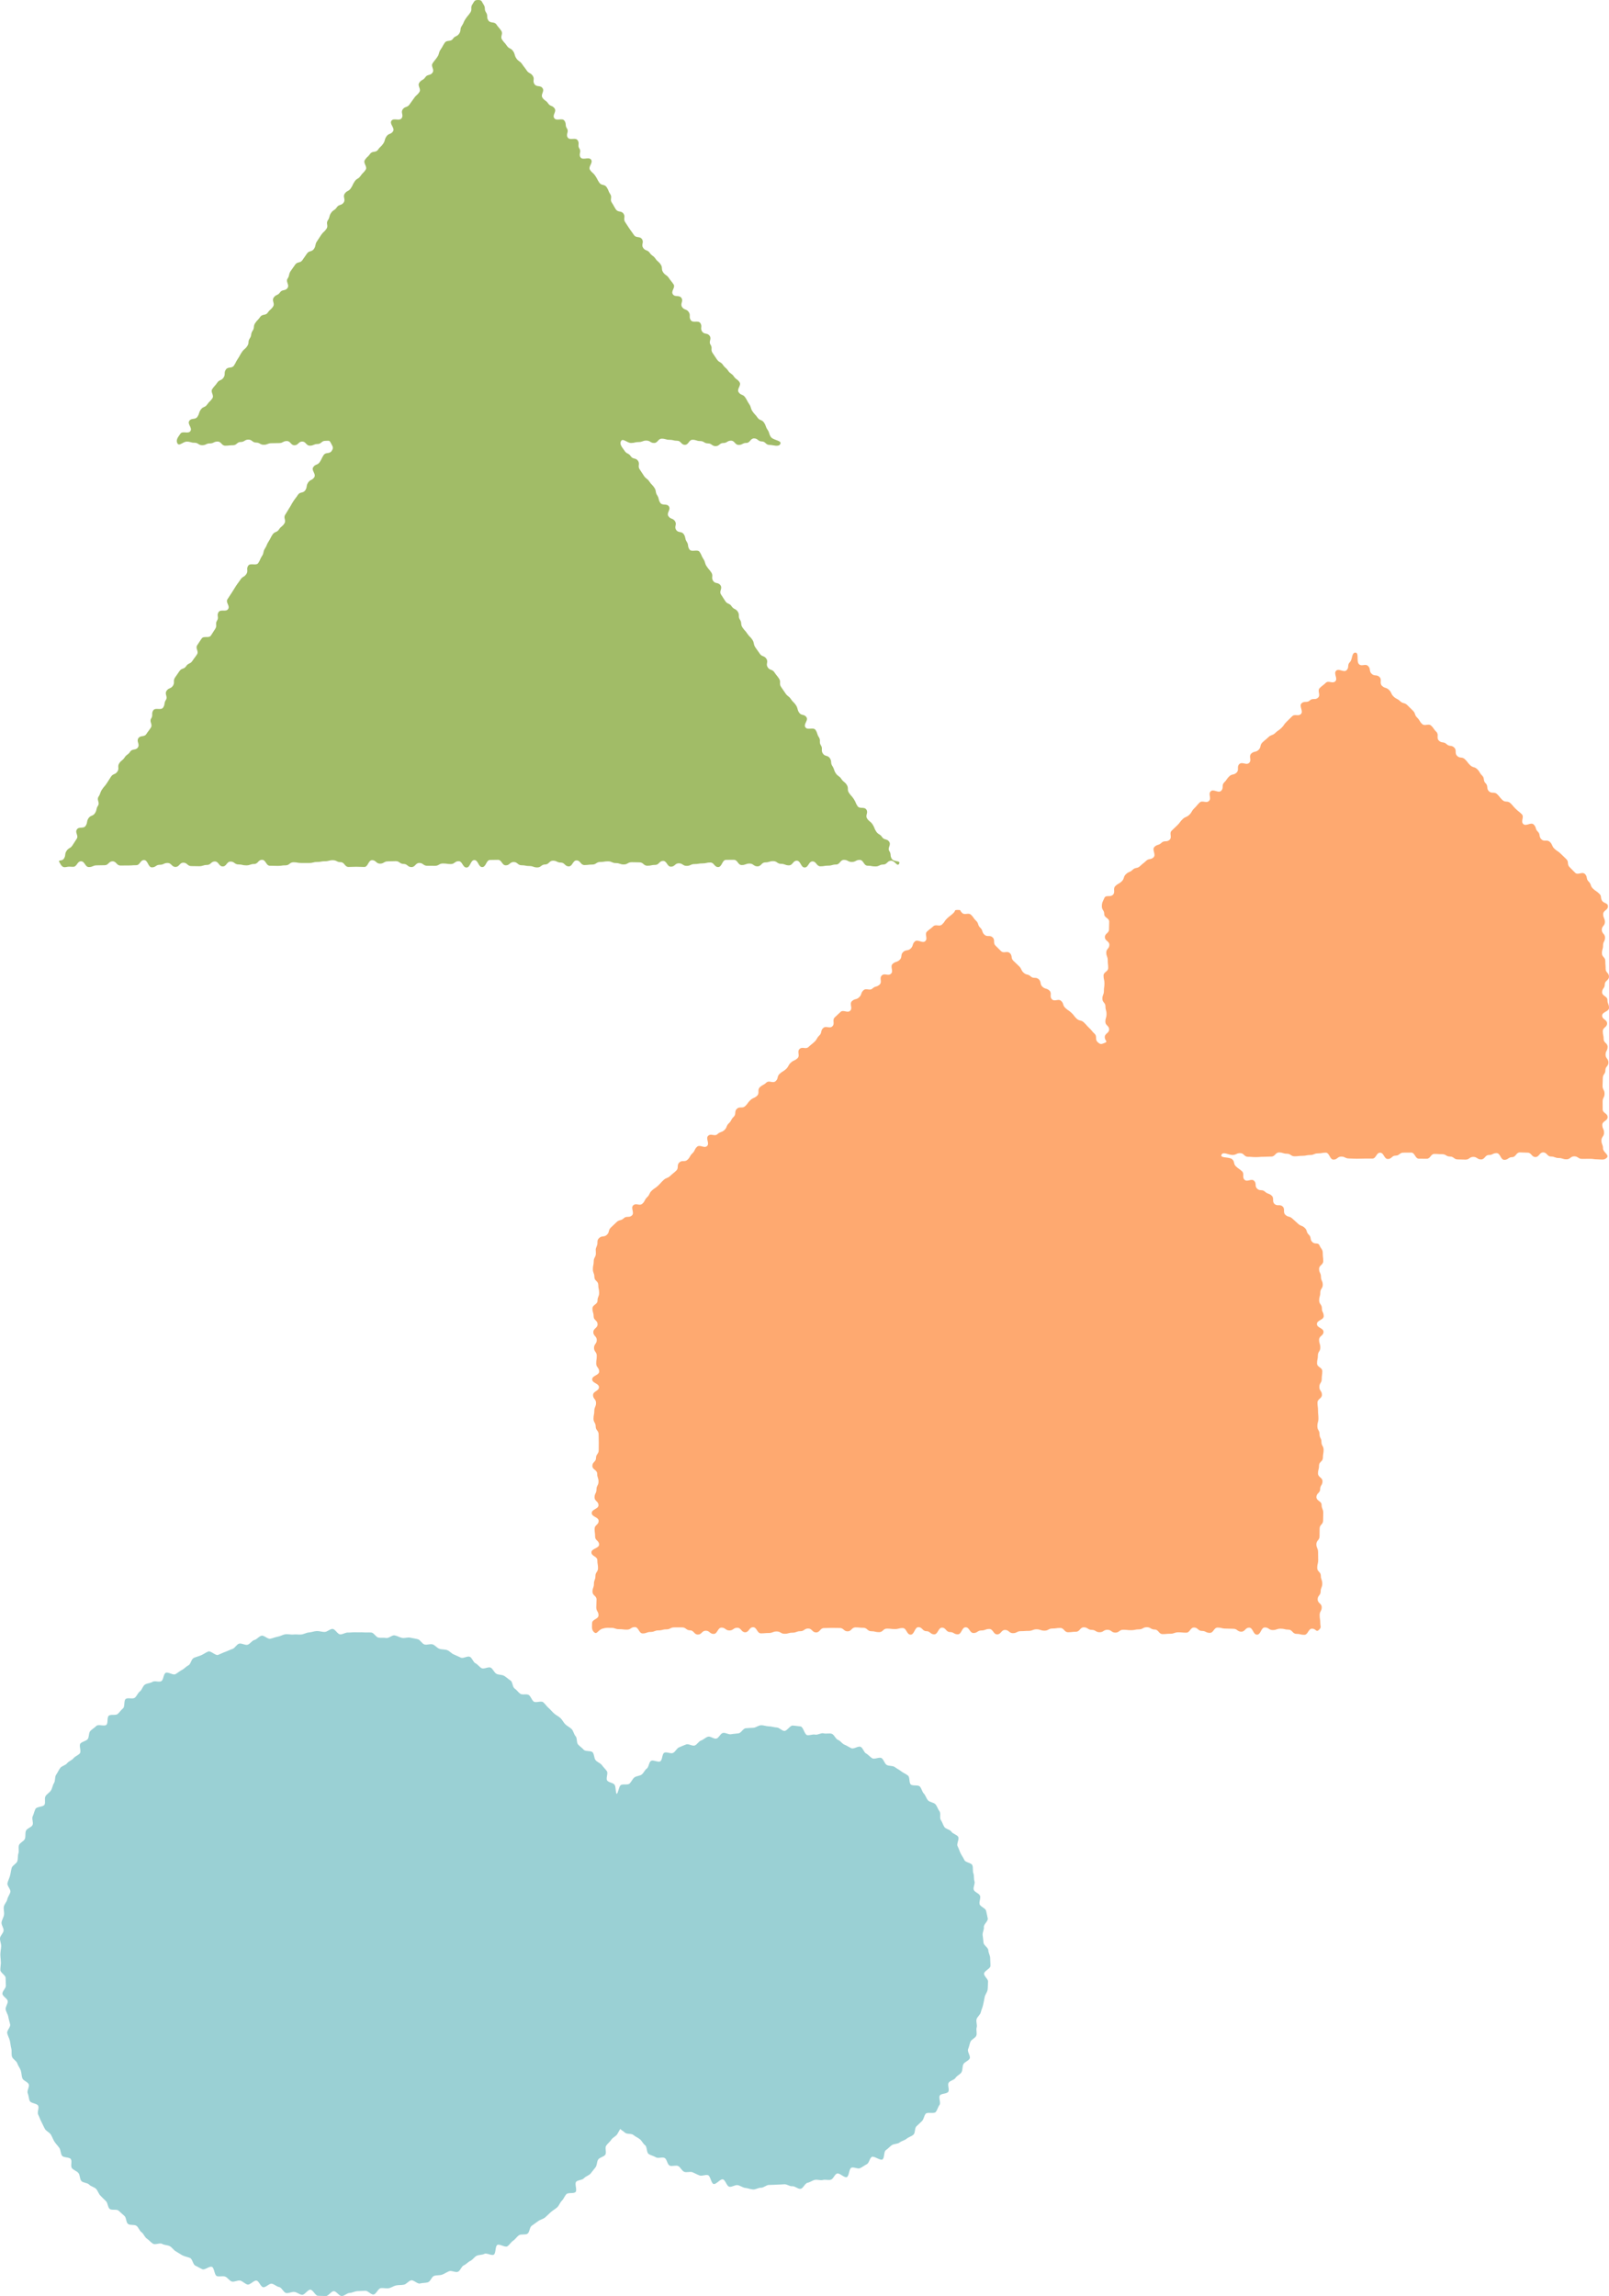 <?xml version="1.0" encoding="UTF-8"?>
<svg id="_レイヤー_2" data-name="レイヤー 2" xmlns="http://www.w3.org/2000/svg" viewBox="0 0 820.58 1170.79">
  <defs>
    <style>
      .cls-1 {
        fill: #fea970;
      }

      .cls-2 {
        fill: #a1bc67;
      }

      .cls-3 {
        fill: #9ad0d4;
      }
    </style>
  </defs>
  <g id="_レイヤー_2-2" data-name="レイヤー 2">
    <g>
      <path class="cls-2" d="M30.34,439.81c-.96-1.76,1.15-.3,2.25-1.98,1.1-1.68.24-2.24,1.34-3.92,1.1-1.68,1.92-1.14,3.02-2.82s1.08-1.69,2.17-3.37c1.1-1.68-1.01-3.06.08-4.74,1.1-1.68,3.38-.19,4.48-1.86,1.1-1.68.34-2.18,1.44-3.85s2.22-.94,3.32-2.62c1.1-1.68.43-2.11,1.53-3.79s-.81-2.92.29-4.6c1.1-1.68.66-1.96,1.76-3.64,1.1-1.68,1.33-1.52,2.43-3.19s1.06-1.7,2.16-3.37,2.19-.96,3.28-2.64c1.1-1.68-.17-2.51.92-4.18,1.1-1.68,1.66-1.31,2.75-2.99s1.74-1.26,2.83-2.94c1.1-1.68,2.86-.53,3.95-2.2,1.1-1.68-.88-2.97.22-4.65,1.1-1.68,2.97-.45,4.06-2.13,1.1-1.68,1.21-1.6,2.31-3.28,1.1-1.68-.93-3,.17-4.68,1.1-1.68-.05-2.43,1.04-4.11s3.97.2,5.07-1.48.3-2.2,1.4-3.88c1.1-1.68-.79-2.91.31-4.59,1.1-1.68,2.18-.97,3.28-2.64s-.07-2.44,1.03-4.12c1.1-1.68,1.18-1.62,2.28-3.3s2.33-.88,3.42-2.55,2.1-1.02,3.2-2.7c1.1-1.68,1.22-1.6,2.32-3.28,1.1-1.68-.97-3.03.13-4.71,1.1-1.68,1.12-1.66,2.22-3.34s3.71.03,4.81-1.65c1.1-1.68,1.07-1.69,2.17-3.37,1.1-1.68-.18-2.51.92-4.19s-.35-2.62.75-4.3,3.79.08,4.89-1.6-1.41-3.32-.32-5,1.1-1.68,2.2-3.36,1.03-1.72,2.13-3.4c1.1-1.68,1.21-1.61,2.31-3.28s1.9-1.15,3-2.83-.19-2.52.91-4.2c1.1-1.68,4.07.26,5.17-1.42s.79-1.88,1.89-3.56c1.1-1.68.4-2.13,1.5-3.81,1.1-1.68.76-1.9,1.86-3.58,1.1-1.68.89-1.82,1.99-3.5s2.2-.96,3.3-2.63c1.1-1.68,1.63-1.33,2.73-3.01,1.1-1.68-.65-2.83.45-4.5,1.1-1.68,1-1.75,2.1-3.43,1.1-1.68.96-1.77,2.06-3.45,1.1-1.68,1.23-1.6,2.33-3.28,1.1-1.68,2.66-.66,3.76-2.34s.31-2.2,1.41-3.88,2.06-1.05,3.15-2.73c1.1-1.68-1.62-3.46-.52-5.14,1.1-1.68,2.23-.94,3.33-2.62s.86-1.84,1.96-3.52c1.1-1.68,3-.44,4.1-2.13s.6-2.09-.31-3.88c-.89-1.75-.99-1.28-2.95-1.28s-1.96,1.61-3.92,1.61-1.96.85-3.92.85-1.96-2.1-3.92-2.1c-1.96,0-1.96,1.89-3.92,1.89s-1.96-2.15-3.92-2.15-1.96,1.04-3.92,1.04-1.96.07-3.92.07c-1.96,0-1.96.79-3.92.79s-1.96-1.12-3.92-1.12c-1.96,0-1.96-1.51-3.92-1.51-1.96,0-1.96,1.21-3.92,1.21-1.96,0-1.96,1.66-3.93,1.66-1.96,0-1.96.23-3.93.23-1.96,0-1.96-2.11-3.93-2.11s-1.96.95-3.92.95c-1.96,0-1.96.92-3.93.92s-1.96-1.26-3.93-1.26-1.97-.57-3.93-.57-3.92,2.6-4.81.84.41-3.18,1.53-4.84c1.12-1.66,4,.28,5.12-1.38,1.12-1.66-1.68-3.55-.56-5.21,1.12-1.66,3-.4,4.12-2.06,1.12-1.66.61-2.01,1.73-3.67s2.15-.97,3.27-2.63c1.12-1.66,1.49-1.41,2.61-3.08s-1.11-3.17.01-4.83,1.36-1.5,2.48-3.16,2.13-.98,3.25-2.65.04-2.39,1.16-4.06,3.01-.39,4.13-2.05.89-1.82,2.01-3.48.95-1.77,2.07-3.43,1.58-1.35,2.7-3.01.19-2.29,1.31-3.95.31-2.21,1.43-3.87c1.12-1.66.21-2.28,1.33-3.94,1.12-1.66,1.42-1.46,2.54-3.12s2.76-.55,3.88-2.22c1.12-1.66,1.55-1.37,2.67-3.04,1.12-1.66-.79-2.95.34-4.61,1.12-1.66,2.11-.99,3.23-2.65s2.71-.59,3.83-2.25-1.08-3.15.04-4.81c1.12-1.66.42-2.13,1.54-3.79,1.12-1.66,1.18-1.62,2.31-3.28s2.59-.67,3.71-2.34,1.16-1.63,2.29-3.3,2.46-.76,3.59-2.42.39-2.16,1.51-3.82,1.08-1.69,2.2-3.35,1.53-1.38,2.66-3.05c1.12-1.66-.41-2.7.71-4.36,1.12-1.66.51-2.08,1.63-3.74s1.81-1.2,2.93-2.86,2.39-.81,3.51-2.47-.6-2.82.52-4.49c1.12-1.66,1.99-1.08,3.11-2.74,1.12-1.66.85-1.85,1.97-3.51s1.89-1.15,3.01-2.81,1.45-1.44,2.57-3.11c1.12-1.66-1.47-3.41-.35-5.08s1.52-1.39,2.65-3.05c1.12-1.66,2.89-.47,4.02-2.13s1.53-1.39,2.65-3.05c1.12-1.66.54-2.06,1.66-3.72s2.22-.92,3.35-2.59-1.93-3.72-.81-5.38,4.09.34,5.21-1.33-.58-2.81.54-4.48c1.12-1.66,2.34-.84,3.46-2.5s1.22-1.6,2.34-3.26,1.55-1.38,2.67-3.04-1.12-3.17,0-4.83c1.12-1.66,1.95-1.11,3.07-2.77s2.56-.7,3.68-2.36-1.06-3.14.06-4.8,1.28-1.56,2.4-3.22.52-2.07,1.65-3.73.97-1.77,2.09-3.44,3.05-.36,4.17-2.03c1.12-1.66,2.1-1,3.22-2.67,1.12-1.67.21-2.28,1.34-3.94s.77-1.9,1.9-3.57c1.12-1.67,1.3-1.55,2.43-3.21,1.13-1.67-.08-2.48,1.04-4.15S241.83,0,243.84,0s1.68.71,2.81,2.37c1.12,1.66.12,2.34,1.24,4s.04,2.39,1.16,4.05c1.12,1.66,3,.4,4.12,2.06,1.12,1.66,1.33,1.52,2.45,3.19,1.12,1.66-.69,2.88.43,4.54s1.36,1.5,2.48,3.16c1.12,1.66,2.03,1.05,3.15,2.71s.55,2.05,1.67,3.71,1.78,1.22,2.9,2.88c1.12,1.66,1.24,1.58,2.36,3.25s1.97,1.09,3.1,2.75c1.12,1.66-.25,2.58.87,4.24,1.12,1.66,3,.39,4.12,2.06,1.12,1.66-1.16,3.2-.04,4.86s1.75,1.23,2.87,2.89,2.2.93,3.32,2.59-1.3,3.29-.18,4.95,4.09-.34,5.21,1.32.16,2.31,1.28,3.97c1.12,1.66-.74,2.92.38,4.58,1.12,1.66,3.95-.25,5.07,1.42,1.12,1.66-.22,2.56.9,4.23,1.12,1.66-.57,2.8.55,4.46,1.12,1.66,4.29-.48,5.41,1.19s-1.67,3.54-.55,5.2,1.55,1.37,2.67,3.03.92,1.8,2.04,3.46c1.12,1.66,2.63.65,3.75,2.31s.73,1.93,1.85,3.59c1.12,1.66-.33,2.64.79,4.3s.95,1.77,2.07,3.44,2.79.54,3.91,2.2-.3,2.62.82,4.28c1.12,1.66,1.08,1.69,2.2,3.36,1.12,1.66,1.2,1.61,2.32,3.27,1.12,1.66,2.96.42,4.08,2.08s-.54,2.78.58,4.44,2.26.9,3.38,2.56,1.75,1.24,2.87,2.9c1.12,1.66,1.58,1.36,2.7,3.02s.14,2.32,1.26,3.99c1.12,1.66,1.78,1.22,2.9,2.88,1.12,1.66,1.27,1.56,2.39,3.23s-1.47,3.41-.35,5.08c1.12,1.66,3.26.22,4.38,1.89,1.12,1.66-.79,2.95.33,4.62,1.12,1.66,2.27.89,3.39,2.55s-.08,2.47,1.04,4.14c1.12,1.66,3.78-.13,4.9,1.54,1.12,1.66-.24,2.58.88,4.24s2.74.57,3.86,2.23-.67,2.87.45,4.53c1.12,1.66-.11,2.5,1.01,4.16q1.12,1.66,2.24,3.33c1.12,1.66,1.95,1.11,3.07,2.77,1.12,1.66,1.56,1.37,2.68,3.03,1.12,1.66,1.77,1.22,2.9,2.89s1.75,1.24,2.87,2.9-1.56,3.48-.44,5.14c1.12,1.67,2.2.94,3.33,2.6,1.12,1.67.93,1.79,2.06,3.46s.56,2.04,1.68,3.7c1.12,1.67,1.4,1.48,2.53,3.14s2.21.93,3.34,2.59c1.12,1.67.67,1.97,1.8,3.64,1.13,1.67.59,2.03,1.71,3.7,1.13,1.67,5.71,1.73,4.81,3.53-.88,1.75-3.6.5-5.56.5-1.96,0-1.96-1.78-3.92-1.78s-1.96-1.54-3.92-1.54c-1.96,0-1.96,2.3-3.92,2.3s-1.96,1.02-3.92,1.02c-1.96,0-1.96-2.16-3.92-2.16-1.96,0-1.96,1.19-3.92,1.19-1.96,0-1.96,1.59-3.92,1.59s-1.96-1.39-3.92-1.39c-1.96,0-1.96-1.19-3.92-1.19s-1.96-.66-3.92-.66-1.96,2.57-3.92,2.57c-1.96,0-1.96-2.07-3.93-2.07-1.96,0-1.96-.49-3.93-.49-1.96,0-1.96-.57-3.93-.57s-1.96,2.19-3.92,2.19-1.96-1.22-3.93-1.22c-1.96,0-1.96.75-3.93.75-1.97,0-1.97.47-3.93.47-1.97,0-4.19-2.67-5.09-.93s.74,3.27,1.84,4.95c1.1,1.68,2.04,1.06,3.14,2.74,1.1,1.68,2.61.69,3.71,2.36s-.29,2.59.8,4.27q1.1,1.68,2.2,3.35c1.1,1.68,1.71,1.28,2.8,2.96s1.44,1.46,2.54,3.13c1.1,1.68.33,2.18,1.43,3.86,1.1,1.68.45,2.1,1.54,3.78,1.1,1.68,3.34.21,4.44,1.89,1.1,1.68-1.36,3.28-.26,4.96s2.27.9,3.37,2.58c1.1,1.68-.54,2.74.56,4.42s2.82.55,3.92,2.22c1.1,1.68.4,2.14,1.49,3.81,1.1,1.68.27,2.22,1.37,3.9s4.15-.32,5.25,1.36c1.1,1.68.79,1.88,1.89,3.56,1.1,1.68.55,2.04,1.65,3.71,1.1,1.68,1.31,1.54,2.41,3.21s-.22,2.54.88,4.21,2.7.63,3.79,2.31c1.1,1.68-.86,2.96.24,4.64s1.09,1.69,2.18,3.37c1.1,1.68,2.15.99,3.24,2.67s2.04,1.06,3.14,2.74,0,2.39,1.1,4.07.18,2.28,1.28,3.95c1.1,1.68,1.38,1.5,2.47,3.17,1.1,1.68,1.48,1.43,2.58,3.11,1.1,1.68.4,2.14,1.49,3.82s1.2,1.61,2.3,3.29c1.1,1.68,2.27.91,3.37,2.59,1.1,1.68-.43,2.68.67,4.36s2.32.88,3.42,2.56c1.1,1.68,1.28,1.56,2.38,3.24,1.1,1.68-.12,2.48.98,4.15,1.1,1.68,1.17,1.63,2.27,3.31,1.1,1.68,1.69,1.29,2.79,2.97,1.1,1.68,1.48,1.43,2.58,3.11s.5,2.07,1.6,3.75c1.1,1.68,2.64.67,3.74,2.35,1.1,1.68-1.63,3.47-.54,5.15,1.1,1.68,4.1-.29,5.2,1.39s.6,2.01,1.69,3.69-.08,2.45,1.02,4.13c1.1,1.68-.11,2.47.99,4.15,1.1,1.68,2.51.75,3.6,2.43,1.1,1.68.16,2.29,1.26,3.97s.63,1.99,1.73,3.67,1.77,1.24,2.86,2.92c1.1,1.68,1.65,1.32,2.75,3,1.1,1.68.02,2.38,1.12,4.06s1.38,1.5,2.47,3.18c1.1,1.68.78,1.89,1.88,3.57,1.1,1.68,3.44.15,4.54,1.83,1.1,1.68-.72,2.87.38,4.55s1.67,1.3,2.78,2.99.73,1.92,1.83,3.6,1.9,1.16,3,2.84,2.55.73,3.65,2.41c1.1,1.68-1.03,3.08.07,4.76,1.1,1.68.18,2.29,1.28,3.97,1.1,1.68,4.66.69,3.71,2.46-.95,1.77-2.07-1.53-4.07-1.53s-2,1.94-4.01,1.94c-2,0-2,.98-4.01.98-2,0-2-.38-4.01-.38s-2-2.96-4.01-2.96c-2.01,0-2.01,1.05-4.01,1.05-2.01,0-2.01-1.06-4.01-1.06s-2.01,2.37-4.01,2.37c-2,0-2,.57-4.01.57-2,0-2,.34-4.01.34-2,0-2-2.49-4.01-2.49s-2,3.09-4.01,3.09c-2,0-2-3.47-4.01-3.47-2,0-2,2.38-4.01,2.38-2,0-2-.77-4.01-.77-2,0-2-1.38-4.01-1.38-2,0-2,.64-4.01.64-2.01,0-2.01,2.03-4.01,2.03s-2.01-1.43-4.01-1.43c-2.01,0-2.01.76-4.01.76-2.01,0-2.01-2.67-4.01-2.67s-2,.02-4.01.02-2,3.68-4.01,3.68c-2,0-2-2.33-4.01-2.33-2,0-2,.46-4.01.46s-2,.34-4.01.34c-2.01,0-2.01.92-4.01.92-2.01,0-2.01-1.31-4.01-1.31-2.01,0-2.01,1.72-4.01,1.72-2.01,0-2.01-2.94-4.01-2.94-2.01,0-2.01,2.03-4.01,2.03-2,0-2,.43-4.01.43-2,0-2-1.72-4.01-1.72-2,0-2-.07-4.01-.07s-2.01,1.14-4.01,1.14-2.01-.7-4.01-.7-2.01-.89-4.01-.89c-2.01,0-2.01.32-4.01.32s-2.01,1.32-4.01,1.32c-2.01,0-2.01.25-4.01.25-2.01,0-2.01-2.37-4.01-2.37-2.01,0-2.01,3.05-4.01,3.05s-2.01-1.94-4.01-1.94c-2.01,0-2.01-.97-4.01-.97s-2.01,1.94-4.01,1.94c-2.01,0-2.01,1.51-4.01,1.51s-2.01-.72-4.01-.72c-2.01,0-2.01-.4-4.01-.4s-2.01-1.64-4.01-1.64-2.01,1.68-4.01,1.68-2.01-2.8-4.01-2.8-2.01.06-4.01.06c-2.01,0-2.01,3.64-4.01,3.64s-2.01-3.58-4.01-3.58c-2.01,0-2.01,3.8-4.01,3.8s-2.01-3.23-4.01-3.23c-2.01,0-2.01,1.46-4.01,1.46s-2.01-.29-4.01-.29-2.01,1.19-4.01,1.19-2.01-.02-4.01-.02c-2.01,0-2.01-1.44-4.01-1.44s-2,2.11-4.01,2.11c-2,0-2-1.61-4.01-1.61-2,0-2-1.42-4.01-1.42s-2,.11-4.01.11c-2,0-2,1.16-4.01,1.16s-2.01-1.77-4.01-1.77-2.01,3.47-4.01,3.47c-2.01,0-2.01-.11-4.01-.11-2,0-2,.1-4.01.1s-2-2.44-4.01-2.44-2.01-1-4.01-1-2.01.53-4.01.53c-2.01,0-2.01.37-4.01.37s-2.01.52-4.01.52-2.01,0-4.01,0c-2.01,0-2.01-.37-4.01-.37-2.01,0-2.01,1.56-4.01,1.56s-2.01.29-4.01.29-2.01-.08-4.01-.08-2.01-3.02-4.01-3.02c-2.01,0-2.01,2.13-4.01,2.13s-2.01.7-4.01.7-2.01-.47-4.01-.47c-2.01,0-2.01-1.47-4.01-1.47-2.01,0-2.01,2.49-4.01,2.49s-2.01-2.54-4.01-2.54c-2.01,0-2.01,1.78-4.01,1.78-2.01,0-2.01.64-4.01.64s-2.01-.06-4.01-.06-2.01-1.74-4.02-1.74c-2.01,0-2.01,2.17-4.01,2.17s-2.01-2.02-4.01-2.02c-2,0-2,.92-4.01.92s-2.01,1.32-4.01,1.32-2.01-3.73-4.01-3.73c-2.01,0-2.01,2.62-4.02,2.62s-2.01.15-4.01.15-2.01.02-4.02.02c-2.01,0-2.01-2.14-4.02-2.14-2.01,0-2.01,1.98-4.02,1.98s-2.01.07-4.02.07c-2.01,0-2.01.88-4.02.88s-2.01-2.95-4.02-2.95c-2.01,0-2.01,2.82-4.02,2.82-2.01,0-1.71-.25-3.69.14-1.65.32-2.28-.58-3.24-2.34Z"/>
      <path class="cls-1" d="M302.99,832.35c-1.42-1.41-1.03-2.64-1.03-4.65s3.28-2.01,3.28-4.01c0-2-1.14-2-1.14-4.01s.13-2,.13-4.01-2.07-2-2.07-4.01.74-2,.74-4.01c0-2,.77-2,.77-4.01s1.31-2,1.31-4.01c0-2.01-.34-2.01-.34-4.01s-3.02-2.01-3.02-4.01c0-2,3.9-2,3.9-4.01,0-2-2.02-2-2.02-4.01,0-2-.26-2-.26-4.01,0-2,2.06-2,2.06-4.01s-3.53-2.01-3.53-4.01c0-2.01,3.45-2.01,3.45-4.01,0-2-2.01-2-2.01-4.01,0-2,.99-2,.99-4.01s1.03-2.01,1.03-4.01-.68-2.01-.68-4.01c0-2.01-2.45-2.01-2.45-4.01,0-2.01,1.86-2.01,1.86-4.01,0-2.01,1.37-2.01,1.37-4.01,0-2.01.03-2.01.03-4.01,0-2.01-.07-2.01-.07-4.01,0-2.01-1.49-2.01-1.49-4.01,0-2.01-1.12-2.01-1.12-4.01,0-2.01.41-2.01.41-4.01s.88-2.01.88-4.01c0-2.01-1.52-2.01-1.52-4.01s3.01-2.01,3.01-4.01c0-2.01-3.45-2.01-3.45-4.01s3.55-2.01,3.55-4.01-1.49-2.01-1.49-4.01c0-2.01.27-2.01.27-4.01s-1.4-2-1.4-4.01c0-2.01,1.4-2.01,1.4-4.01s-1.75-2.01-1.75-4.01,2.17-2.01,2.17-4.02-2.01-2.01-2.01-4.01c0-2.01-.61-2.01-.61-4.01s2.59-2.01,2.59-4.02.82-2.01.82-4.02-.44-2.01-.44-4.02-1.98-2.01-1.98-4.02-.77-2.01-.77-4.02c0-2.01.44-2.01.44-4.02,0-2.01,1.09-2.01,1.09-4.02s-.34-1.86.46-3.71c.8-1.84-.26-2.74,1.21-4.11,1.46-1.37,2.49-.28,3.95-1.65,1.46-1.37.57-2.33,2.03-3.7,1.46-1.37,1.45-1.39,2.91-2.76s2.19-.59,3.66-1.97c1.47-1.37,2.69-.06,4.16-1.43,1.47-1.37-.8-3.79.67-5.16s3.23.51,4.69-.86c1.46-1.37.95-1.92,2.41-3.29,1.46-1.37.9-1.98,2.36-3.35,1.46-1.37,1.7-1.12,3.16-2.49s1.34-1.5,2.81-2.87,2-.8,3.46-2.17,1.56-1.27,3.03-2.64c1.47-1.37.11-2.82,1.58-4.19s2.72-.03,4.19-1.4,1-1.87,2.47-3.24.9-1.97,2.37-3.34c1.46-1.37,3.66.97,5.12-.4,1.46-1.37-.88-3.87.59-5.24s3.25.54,4.72-.83,2.08-.72,3.54-2.09c1.47-1.37.8-2.08,2.27-3.45s.98-1.9,2.44-3.27c1.47-1.37.19-2.74,1.65-4.11,1.47-1.37,2.76.01,4.23-1.36,1.47-1.37,1.18-1.68,2.64-3.05s1.95-.85,3.42-2.22c1.47-1.37-.04-2.98,1.43-4.36,1.47-1.37,1.83-.98,3.3-2.36s3.31.6,4.78-.77c1.47-1.37.55-2.35,2.02-3.72,1.47-1.37,1.77-1.05,3.24-2.42,1.47-1.37.99-1.89,2.45-3.26s1.93-.87,3.4-2.25c1.47-1.37-.4-3.36,1.07-4.74,1.47-1.37,3.09.36,4.55-1.01s1.57-1.26,3.04-2.63c1.47-1.37,1.01-1.86,2.48-3.23s.49-2.41,1.96-3.79,3.21.49,4.68-.88-.24-3.19,1.23-4.57,1.46-1.38,2.93-2.75c1.47-1.37,3.45.74,4.92-.63s-.55-3.53.92-4.9c1.47-1.37,2.19-.6,3.66-1.97s.72-2.17,2.18-3.54,3.16.44,4.63-.93,2.16-.63,3.63-2-.33-3.29,1.14-4.66c1.47-1.37,3.21.49,4.67-.89,1.47-1.37-.64-3.62.83-5,1.47-1.37,2.12-.68,3.59-2.05,1.47-1.37.3-2.62,1.77-3.99s2.38-.4,3.84-1.78.67-2.23,2.13-3.61,3.87,1.19,5.33-.19c1.47-1.37-.56-3.54.91-4.91s1.63-1.21,3.1-2.58c1.47-1.37,3.09.36,4.56-1.01s1.13-1.74,2.6-3.12c1.47-1.38,1.62-1.22,3.09-2.6,1.47-1.38.23-1.65,2.25-1.67s.83.16,2.28,1.52,3.09-.39,4.54.96,1.13,1.7,2.58,3.05c1.45,1.36.68,2.19,2.13,3.54,1.45,1.36.67,2.19,2.12,3.55s2.72,0,4.17,1.36.05,2.86,1.5,4.22,1.36,1.45,2.81,2.81,3.04-.35,4.49,1.01c1.45,1.36.35,2.53,1.79,3.89,1.45,1.36,1.42,1.39,2.87,2.75s.89,1.96,2.34,3.32,2.19.57,3.64,1.92c1.45,1.36,2.64.09,4.09,1.44s.43,2.45,1.88,3.81,2.14.62,3.59,1.98-.17,3.09,1.28,4.45,3.23-.54,4.68.82c1.45,1.36.67,2.2,2.12,3.56s1.66,1.13,3.12,2.49c1.45,1.36,1.21,1.62,2.66,2.98s2.22.54,3.67,1.9c1.45,1.36,1.31,1.52,2.76,2.88,1.45,1.36,1.26,1.56,2.71,2.92,1.46,1.36.07,2.84,1.52,4.2s1.86,1.2,3.7.44c1.81-.75-.02-.96-.02-2.92s2.23-1.96,2.23-3.92-1.92-1.96-1.92-3.92c0-1.96.59-1.96.59-3.92s-.55-1.96-.55-3.92-1.57-1.96-1.57-3.92c0-1.96.78-1.96.78-3.92,0-1.96.28-1.96.28-3.92s-.46-1.96-.46-3.92c0-1.96,2.37-1.96,2.37-3.92,0-1.96-.23-1.96-.23-3.92,0-1.96-.75-1.96-.75-3.93,0-1.96,1.58-1.96,1.58-3.93,0-1.96-2.29-1.96-2.29-3.93,0-1.96,2.11-1.96,2.11-3.92,0-1.96.1-1.96.1-3.93,0-1.96-2.54-1.96-2.54-3.93,0-1.97-1.21-1.97-1.21-3.93,0-1.97.48-2.4,1.26-4.21s2.92-.26,4.37-1.66-.18-3.08,1.27-4.48c1.45-1.4,1.82-1.02,3.26-2.42s.66-2.21,2.11-3.61c1.45-1.4,1.98-.85,3.43-2.26,1.45-1.4,2.34-.48,3.78-1.88s1.61-1.24,3.05-2.64c1.45-1.4,2.38-.44,3.83-1.84,1.45-1.4-.99-3.91.46-5.31s2.15-.68,3.59-2.09,2.68-.13,4.13-1.53-.36-3.27,1.08-4.67,1.46-1.39,2.91-2.79c1.45-1.4,1.2-1.66,2.65-3.06s1.99-.84,3.44-2.25,1.02-1.84,2.47-3.24c1.45-1.4,1.3-1.56,2.75-2.96s3.35.56,4.79-.85-.58-3.49.87-4.89c1.45-1.4,3.9,1.12,5.34-.28,1.45-1.4.08-2.82,1.52-4.22s1.14-1.72,2.59-3.13c1.45-1.4,2.3-.52,3.75-1.92,1.45-1.4-.05-2.95,1.4-4.35s3.57.79,5.02-.62-.4-3.31,1.05-4.71,2.3-.52,3.75-1.93c1.45-1.4.51-2.37,1.96-3.77,1.45-1.4,1.58-1.27,3.02-2.67,1.45-1.4,2.07-.76,3.52-2.16,1.45-1.4,1.69-1.15,3.14-2.55,1.45-1.4,1.14-1.72,2.59-3.12s1.43-1.42,2.88-2.83,3.04.24,4.49-1.17-1.12-4.05.33-5.46c1.45-1.4,2.75-.06,4.2-1.46s2.78-.03,4.23-1.43c1.45-1.4-.6-3.52.85-4.92,1.45-1.4,1.62-1.23,3.06-2.63s3.41.62,4.86-.79c1.45-1.4-1.03-3.96.42-5.37s3.89,1.11,5.34-.29c1.45-1.41.21-2.69,1.66-4.1,1.45-1.41.8-4.85,2.83-4.85s.37,4.47,1.82,5.87,3.23-.44,4.67.96.34,2.54,1.79,3.95,2.58.24,4.02,1.64-.18,3.09,1.26,4.49,2.14.69,3.58,2.09c1.45,1.4.89,1.98,2.33,3.38s1.88.95,3.33,2.35c1.45,1.4,2.21.62,3.66,2.02,1.45,1.4,1.42,1.43,2.87,2.84s.72,2.15,2.17,3.55c1.45,1.4,1.05,1.81,2.5,3.21s3.26-.47,4.7.94c1.45,1.4,1.15,1.71,2.6,3.11s-.16,3.06,1.29,4.47,2.45.37,3.9,1.77,2.46.36,3.91,1.76c1.45,1.4.04,2.86,1.49,4.26s2.52.3,3.96,1.7c1.45,1.4,1.23,1.63,2.68,3.03s2.18.65,3.62,2.05,1.04,1.83,2.48,3.23.34,2.55,1.79,3.95.23,2.66,1.68,4.06,2.74.07,4.18,1.48,1.26,1.6,2.71,3c1.45,1.4,2.63.19,4.07,1.59,1.45,1.4,1.3,1.55,2.75,2.95s1.59,1.26,3.03,2.66-.69,3.61.76,5.02c1.45,1.4,3.89-1.12,5.34.28,1.45,1.4.65,2.23,2.1,3.63s.38,2.51,1.83,3.91c1.45,1.4,2.88-.07,4.33,1.33s.85,2.03,2.29,3.43c1.45,1.4,1.73,1.12,3.18,2.52s1.45,1.4,2.9,2.81c1.45,1.4.22,2.68,1.67,4.08,1.45,1.4,1.38,1.47,2.83,2.87,1.45,1.4,3.55-.76,5,.64s.44,2.45,1.89,3.85.72,2.16,2.17,3.56c1.45,1.41,1.71,1.14,3.16,2.55s.54,1.48,1.34,3.34c.78,1.83,3.17,1.22,3.17,3.21,0,1.99-2.44,1.99-2.44,3.98,0,1.99.89,1.99.89,3.98,0,1.99-1.58,1.99-1.58,3.98s1.64,1.99,1.64,3.98c0,1.99-1,1.99-1,3.98,0,1.99-.58,1.99-.58,3.98,0,1.99,1.73,1.99,1.73,3.98s.17,1.99.17,3.98c0,1.99,1.7,1.99,1.7,3.98,0,1.99-2.14,1.99-2.14,3.98,0,1.99-1.37,1.99-1.37,3.98s2.73,1.99,2.73,3.98c0,1.99.8,1.99.8,3.98s-3.51,1.99-3.51,3.98,2.53,1.99,2.53,3.98-2.2,1.99-2.2,3.98c0,1.99.44,1.99.44,3.98,0,1.99,2.02,1.99,2.02,3.98,0,1.99-1.03,1.99-1.03,3.98,0,1.99,1.45,1.99,1.45,3.98s-1.55,1.99-1.55,3.98c0,1.99-1.32,1.99-1.32,3.98s-.13,1.99-.13,3.98,1.02,1.99,1.02,3.98-.98,1.99-.98,3.98.02,1.99.02,3.98,2.52,1.99,2.52,3.98-2.72,1.99-2.72,3.98c0,1.99.91,1.99.91,3.98s-1.34,1.99-1.34,3.98.8,1.99.8,3.99,3.36,3.35,1.96,4.77-2.76.85-4.74.85c-1.98,0-1.98-.28-3.96-.28s-1.98.04-3.96.04c-1.98,0-1.98-1.3-3.96-1.3-1.98,0-1.98,1.52-3.96,1.52s-1.98-.67-3.96-.67c-1.98,0-1.98-.76-3.96-.76-1.98,0-1.98-2.1-3.96-2.1s-1.98,2.36-3.96,2.36-1.98-2.23-3.96-2.23-1.98-.13-3.96-.13-1.98,2.42-3.96,2.42c-1.98,0-1.98,1.38-3.96,1.38-1.98,0-1.98-3.43-3.96-3.43-1.98,0-1.98.96-3.96.96s-1.98,2.26-3.96,2.26c-1.98,0-1.98-1.3-3.96-1.3-1.98,0-1.98,1.39-3.96,1.39s-1.98-.1-3.96-.1-1.98-1.47-3.96-1.47-1.98-1.19-3.96-1.19-1.98-.15-3.96-.15-1.98,2.47-3.96,2.47-1.98-.03-3.96-.03-1.98-3.12-3.96-3.12-1.98.03-3.96.03-1.98,1.52-3.96,1.52-1.98,1.73-3.96,1.73c-1.98,0-1.98-3.22-3.96-3.22s-1.98,3-3.96,3-1.98,0-3.96,0-1.98.08-3.96.08-1.98-.13-3.96-.13c-1.98,0-1.98-.96-3.96-.96-1.98,0-1.98,1.54-3.96,1.54s-1.98-3.55-3.96-3.55-1.98.37-3.96.37c-1.98,0-1.98.83-3.96.83s-1.98.41-3.97.41-1.98.25-3.96.25c-1.98,0-1.98-1.32-3.96-1.32s-1.98-.64-3.97-.64c-1.98,0-1.98,2.09-3.97,2.09-1.98,0-1.98.12-3.97.12s-1.98.16-3.97.16c-1.98,0-1.98-.16-3.97-.16-1.98,0-1.98-1.87-3.97-1.87s-1.99.94-3.97.94c-1.99,0-4.83-1.9-5.59-.07-.76,1.8,4.06.93,5.49,2.26s.5,2.32,1.93,3.66,1.63,1.13,3.06,2.46-.12,2.99,1.3,4.33,3.44-.81,4.87.53c1.43,1.34.15,2.7,1.58,4.04s2.53.16,3.96,1.5c1.43,1.34,2.01.72,3.44,2.05s0,2.87,1.43,4.21c1.43,1.34,2.72-.04,4.15,1.3,1.43,1.34-.04,2.91,1.39,4.24s2.14.58,3.56,1.92,1.48,1.29,2.91,2.63,1.97.76,3.4,2.1c1.43,1.34.66,2.16,2.09,3.5,1.43,1.34.4,2.44,1.84,3.78,1.43,1.34,2.87-.07,3.64,1.73.79,1.84,1.64,1.92,1.64,3.93s.23,2.01.23,4.01c0,2-2.11,2-2.11,4.01s.95,2,.95,4.01.92,2,.92,4.01c0,2-1.26,2-1.26,4.01,0,2-.57,2-.57,4.01s1.38,2,1.38,4.01.93,2.01.93,4.01-3.47,2.01-3.47,4.01,3.38,2,3.38,4.01c0,2-2.26,2-2.26,4.01s.62,2,.62,4.01-1.24,2-1.24,4.01c0,2.01-.44,2.01-.44,4.01,0,2.01,2.69,2.01,2.69,4.01,0,2-.29,2-.29,4.01,0,2-1.21,2-1.21,4.01,0,2.01,1.31,2.01,1.31,4.01s-2.27,2.01-2.27,4.01c0,2.01.28,2.01.28,4.01,0,2.01.2,2.01.2,4.01s-.55,2.01-.55,4.01c0,2.01,1.12,2.01,1.12,4.01s.98,2.01.98,4.01,1.1,2.01,1.1,4.01c0,2.01-.36,2.01-.36,4.01,0,2.01-1.98,2.01-1.98,4.01,0,2.01-.52,2.01-.52,4.01,0,2.01,2.3,2.01,2.3,4.01s-1.2,2.01-1.2,4.01-1.92,2.01-1.92,4.01c0,2.01,2.66,2.01,2.66,4.01,0,2.01.84,2.01.84,4.01,0,2.01-.08,2.01-.08,4.01,0,2-1.77,2-1.77,4.01s-.05,2.01-.05,4.01-1.62,2.01-1.62,4.01.88,2.01.88,4.02.05,2.01.05,4.01c0,2.01-.5,2.01-.5,4.01,0,2.01,1.85,2.01,1.85,4.02,0,2.01.74,2.01.74,4.02,0,2.01-.83,2.01-.83,4.02s-1.53,2.01-1.53,4.02,2.07,2.01,2.07,4.02c0,2.01-1.05,2.01-1.05,4.02,0,2.01.33,2.01.33,4.02,0,2.01.72,2.07-.7,3.49s-1.47-.61-3.48-.61-2.01,3.13-4.01,3.13-2.01-.49-4.02-.49-2.01-2.14-4.02-2.14c-2.01,0-2.01-.49-4.02-.49-2.01,0-2.01.7-4.01.7-2.01,0-2.01-1.33-4.01-1.33-2.01,0-2.01,3.68-4.01,3.68-2.01,0-2.01-3.58-4.01-3.58s-2.01,2.06-4.01,2.06c-2.01,0-2.01-1.47-4.01-1.47s-2.01-.11-4.01-.11c-2.01,0-2.01-.51-4.02-.51s-2.01,2.7-4.02,2.7-2.01-1-4.02-1c-2.01,0-2.01-1.73-4.01-1.73s-2.01,2.63-4.01,2.63-2.01-.19-4.01-.19-2.01.72-4.01.72-2.01.19-4.01.19-2.01-2.33-4.02-2.33c-2.01,0-2.01-1.18-4.02-1.18-2.01,0-2.01,1.1-4.02,1.1s-2.01.42-4.01.42-2.01-.22-4.01-.22c-2.01,0-2.01,1.46-4.01,1.46s-2.01-1.45-4.01-1.45c-2.01,0-2.01,1.25-4.02,1.25-2.01,0-2.01-1.21-4.02-1.21s-2.01-1.3-4.02-1.3-2.01,2.26-4.02,2.26-2.01.25-4.01.25-2.01-2.18-4.01-2.18c-2.01,0-2.01.29-4.02.29-2.01,0-2.01,1.09-4.02,1.09s-2.01-.69-4.02-.69c-2.01,0-2.01.8-4.02.8-2.01,0-2.01.14-4.02.14-2.01,0-2.01,1.03-4.02,1.03s-2.01-1.65-4.02-1.65c-2.01,0-2.01,2.26-4.02,2.26-2.01,0-2.01-2.75-4.02-2.75s-2.01.76-4.02.76c-2.01,0-2.01,1.3-4.02,1.3-2.01,0-2.01-2.92-4.02-2.92s-2.01,3.58-4.01,3.58c-2.01,0-2.01-1.15-4.01-1.15s-2.01-2.25-4.01-2.25c-2.01,0-2.01,3.41-4.01,3.41s-2.01-1.62-4.01-1.62-2.01-2.04-4.01-2.04-2.01,3.82-4.02,3.82c-2.01,0-2.01-3.36-4.02-3.36s-2.01.52-4.01.52c-2.01,0-2.01-.24-4.01-.24-2.01,0-2.01,1.81-4.01,1.81s-2.01-.48-4.01-.48-2.01-1.75-4.02-1.75c-2.01,0-2.01-.2-4.02-.2-2.01,0-2.01,2.01-4.01,2.01s-2.01-1.71-4.01-1.71-2.01-.05-4.02-.05-2.01.1-4.02.1-2.01,2.22-4.02,2.22c-2.01,0-2.01-2-4.02-2s-2.01,1.37-4.02,1.37c-2.01,0-2.01.76-4.02.76-2.01,0-2.01.55-4.02.55s-2.01-1.18-4.02-1.18-2.01.79-4.02.79c-2.01,0-2.01.18-4.02.18s-2.01-3.13-4.02-3.13c-2.01,0-2.01,2.58-4.02,2.58s-2.01-2.31-4.02-2.31c-2.01,0-2.01,1.39-4.02,1.39-2.01,0-2.01-1.45-4.02-1.45-2.01,0-2.01,3.21-4.02,3.21-2.01,0-2.01-1.64-4.02-1.64-2.01,0-2.01,1.96-4.01,1.96s-2.01-2.16-4.02-2.16-2.01-1.49-4.02-1.49-2.01,0-4.02,0-2.01,1-4.02,1c-2.01,0-2.01.53-4.02.53s-2.01.79-4.02.79c-2.01,0-2.01.76-4.02.76-2.01,0-2.01-3.24-4.02-3.24-2.01,0-2.01,1.3-4.02,1.3-2.01,0-2.01-.23-4.02-.23-2.01,0-2.01-.68-4.02-.68s-2.43-.16-4.37.39c-2.42.69-2.9,3.25-4.33,1.83Z"/>
      <path class="cls-3" d="M.41,1000.5c0-1.34-.25-2.7-.22-4.03s.34-2.68.4-4.02-.68-2.75-.59-4.08,1.7-2.56,1.83-3.89-1.21-2.84-1.05-4.16c.16-1.33,1.08-2.58,1.27-3.91.19-1.33-.32-2.78-.1-4.1s1.52-2.47,1.77-3.78,1.29-2.47,1.57-3.77-1.8-3.18-1.49-4.48c.32-1.3.99-2.55,1.33-3.85s.47-2.69.85-3.97,2.44-2.08,2.85-3.35c.41-1.28.13-2.79.57-4.05s-.17-2.94.3-4.19c.47-1.26,2.5-1.93,2.99-3.18s.03-2.91.56-4.14,2.79-1.7,3.35-2.92-.52-3.22.07-4.42c.59-1.21.82-2.62,1.44-3.81.62-1.19,3.94-.94,4.58-2.12.64-1.18-.16-3.15.51-4.31s2.11-1.86,2.81-3,.83-2.64,1.55-3.76c.73-1.13.29-3.04,1.04-4.15s1.31-2.39,2.09-3.48,2.72-1.36,3.53-2.43,2.43-1.5,3.26-2.55,2.38-1.48,3.24-2.51-.58-4,.29-5.01,2.74-1.17,3.64-2.16.48-3.25,1.4-4.22,2.18-1.67,3.12-2.62c.95-.95,4.12.39,5.09-.54.97-.92.2-3.7,1.19-4.6s3.54-.04,4.55-.91c1.01-.88,1.73-2.06,2.76-2.91s.29-3.93,1.34-4.76c1.05-.83,3.55.19,4.62-.61s1.53-2.45,2.62-3.23,1.42-2.7,2.53-3.46c1.11-.75,2.79-.7,3.91-1.43s3.37.33,4.51-.37,1.02-3.54,2.17-4.21c1.16-.67,3.81,1.32,4.99.67s2.16-1.56,3.36-2.17c1.19-.61,2.09-1.76,3.29-2.35s1.47-3.19,2.69-3.75,2.59-.86,3.82-1.39,2.35-1.41,3.6-1.91,3.73,2.22,4.98,1.75,2.4-1.11,3.67-1.55,2.42-1.1,3.7-1.51,2.08-2.3,3.37-2.68,3.02.89,4.31.55,2.21-2.12,3.51-2.43,2.33-1.9,3.64-2.18,3.11,1.8,4.42,1.55c1.31-.25,2.55-.84,3.87-1.06s2.54-1.03,3.87-1.22,2.73.28,4.06.12,2.68.12,4.02,0c1.33-.13,2.59-.96,3.93-1.05s2.64-.65,3.98-.71c1.33-.06,2.69.49,4.03.46s2.67-1.55,4.01-1.55c1.32,0,2.61,2.76,3.93,2.79,1.32.03,2.66-1.01,3.98-.95,1.32.06,2.65-.21,3.97-.12s2.66-.07,3.97.05,2.67-.07,3.98.08,2.34,2.4,3.65,2.59,2.65-.04,3.95.18,2.96-1.57,4.26-1.32c1.3.25,2.51,1.01,3.8,1.28s2.83-.42,4.11-.12,2.64.46,3.92.8,2.12,2.32,3.39,2.68c1.27.37,2.9-.44,4.16-.04s2.2,1.82,3.45,2.24c1.25.43,2.73.22,3.97.68s2.18,1.73,3.4,2.21,2.39,1.13,3.6,1.64c1.22.51,3.34-1,4.54-.45,1.21.54,1.67,2.73,2.87,3.3s1.99,1.92,3.17,2.52,3.46-.9,4.63-.27c1.16.63,1.7,2.43,2.85,3.09s2.85.4,3.98,1.08c1.13.68,2.12,1.65,3.24,2.36,1.12.71.98,3.34,2.08,4.07s1.83,1.94,2.91,2.7,3.31-.12,4.38.66,1.41,2.5,2.46,3.31c1.05.81,3.78-.5,4.81.33,1.03.83,1.76,2.07,2.77,2.93,1.01.86,1.84,1.95,2.83,2.83s2.29,1.45,3.26,2.36,1.54,2.26,2.48,3.18,2.3,1.48,3.22,2.43c.92.95,1.1,2.63,2,3.6s.37,3.22,1.24,4.21,2.04,1.69,2.9,2.7,3.75.33,4.58,1.36.65,2.88,1.46,3.93,2.45,1.49,3.23,2.56,1.8,2.01,2.55,3.09-.61,3.62.12,4.72,3.13,1.13,3.83,2.25.37,3.57,1.05,4.71c.91-.94,1.02-3.56,1.96-4.47s3.58,0,4.56-.87c.98-.88,1.46-2.29,2.46-3.12,1.01-.84,2.74-.72,3.78-1.52s1.52-2.28,2.59-3.04c1.07-.76,1.03-3.15,2.12-3.88s3.65.86,4.77.18c1.12-.68.86-3.72,2-4.36,1.14-.64,3.35.68,4.52.08,1.17-.6,1.81-2.25,2.99-2.81s2.44-.99,3.65-1.5c1.21-.51,3.2.99,4.42.52,1.22-.47,1.97-2.11,3.22-2.54s2.25-1.55,3.5-1.93c1.25-.38,3.06,1.29,4.32.96s2.03-2.59,3.31-2.88,2.84.9,4.13.66,2.56-.27,3.86-.46c1.3-.19,2.3-2.46,3.61-2.6,1.3-.15,2.64-.13,3.94-.23s2.59-1.24,3.9-1.29,2.67.55,3.99.55c1.34,0,2.68.53,4.01.58s2.56,1.67,3.89,1.77c1.33.1,2.96-2.9,4.28-2.75s2.73.26,4.04.46,2,4.17,3.31,4.42,2.79-.56,4.09-.26,3-1,4.28-.65c1.29.35,2.88-.17,4.15.22,1.27.39,1.96,2.68,3.21,3.12,1.26.44,2.09,1.97,3.32,2.45,1.24.49,2.3,1.28,3.52,1.82s3.52-1.3,4.72-.72c1.2.58,1.6,2.77,2.77,3.39s2.01,1.8,3.16,2.46,3.59-.81,4.72-.1,1.46,2.67,2.56,3.42,3.05.32,4.13,1.1,2.33,1.41,3.38,2.23,2.43,1.33,3.45,2.19.41,3.61,1.4,4.5,3.61.08,4.56,1.01,1.16,2.66,2.08,3.62c.92.96,1.25,2.49,2.14,3.48.89.99,2.95,1,3.81,2.02s1.22,2.49,2.04,3.54-.09,3.39.69,4.47c.78,1.08,1.06,2.44,1.81,3.55s2.88,1.26,3.59,2.4c.71,1.13,2.78,1.46,3.45,2.61s-.95,3.59-.32,4.76c.63,1.17.96,2.45,1.55,3.65.59,1.19,1.39,2.24,1.94,3.46.55,1.21,3.55,1.37,4.05,2.61s.05,2.88.52,4.13c.47,1.24.13,2.78.56,4.05s-.78,3-.4,4.28,2.92,1.91,3.27,3.2c.34,1.28-.56,2.87-.26,4.17.3,1.29,3.05,2.08,3.31,3.39s.65,2.64.86,3.96-2.16,3.02-1.99,4.34-.76,2.72-.63,4.05.36,2.58.44,3.91,2.42,2.53,2.46,3.86.94,2.67.94,4.01.18,2.72.14,4.04-3.16,2.52-3.25,3.85c-.09,1.33,2.17,2.84,2.04,4.16-.13,1.33-.05,2.71-.22,4.03s-1.3,2.53-1.51,3.84c-.21,1.32-.55,2.62-.8,3.92s-.89,2.53-1.19,3.83-1.81,2.27-2.15,3.55c-.34,1.29.44,2.86.06,4.14s.27,2.89-.16,4.15-2.55,1.92-3.02,3.16c-.47,1.25-.69,2.56-1.2,3.79s1.37,3.52.83,4.73-2.64,1.74-3.23,2.93-.3,2.87-.93,4.04-2.38,1.75-3.05,2.9-2.83,1.37-3.54,2.5.55,3.51-.19,4.62-3.5.78-4.28,1.85c-.78,1.08.63,3.79-.18,4.84s-1.09,2.6-1.94,3.62c-.85,1.02-4.21-.11-5.09.88s-.94,2.72-1.86,3.68-1.94,1.8-2.89,2.73c-.96.93-.52,3.36-1.51,4.25-.99.9-2.5,1.24-3.52,2.1s-2.55,1.11-3.59,1.93-2.88.57-3.95,1.35-1.94,1.8-3.04,2.55-.59,4.01-1.72,4.72-4.28-1.95-5.43-1.29c-1.15.66-1.32,3.06-2.49,3.68-1.18.62-2.26,1.46-3.46,2.04-1.2.58-3.25-.75-4.47-.22-1.22.53-1.1,4.31-2.34,4.8-1.24.49-3.69-2.28-4.95-1.84s-1.87,2.76-3.14,3.15c-1.27.39-2.82-.19-4.11.15-1.28.34-2.78-.35-4.09-.05s-2.41,1.23-3.72,1.48c-1.3.25-2.22,2.88-3.54,3.08s-2.9-1.47-4.22-1.32c-1.32.15-2.73-1.1-4.07-1s-2.59.14-3.93.19-2.59.15-3.93.15c-1.34,0-2.68,1.46-4.01,1.41-1.34-.05-2.76.99-4.09.89s-2.66-.65-3.99-.8c-1.33-.15-2.55-1.2-3.87-1.4-1.33-.2-2.92,1.07-4.23.82-1.32-.25-2-3.47-3.3-3.77s-3.44,2.72-4.73,2.37c-1.29-.35-1.59-4.13-2.87-4.52s-2.98.61-4.24.17-2.41-1.15-3.65-1.64c-1.25-.49-3.02.29-4.25-.24s-1.86-2.36-3.07-2.94c-1.21-.58-3.2.38-4.38-.25s-1.31-3.17-2.47-3.84-3.34.37-4.48-.35c-1.13-.71-2.62-.96-3.73-1.72-1.11-.75-.71-3.65-1.79-4.44s-1.6-2.22-2.65-3.06-2.31-1.31-3.33-2.18-3.32-.27-4.3-1.18c-.98-.91-1.45-.95-2.4-1.89-.67,1.17-.82,1.5-1.51,2.64s-2.33,1.72-3.05,2.85-1.89,1.96-2.63,3.07c-.75,1.12.34,3.49-.43,4.59s-2.78,1.32-3.58,2.39-.57,2.95-1.39,4c-.82,1.06-1.66,2.15-2.5,3.18s-2.54,1.4-3.41,2.41c-.87,1.02-3.1.83-3.99,1.82-.9,1,.63,4.23-.29,5.2-.92.98-3.71.15-4.66,1.1s-1.36,2.42-2.33,3.35-1.38,2.46-2.37,3.36-2.23,1.55-3.23,2.43-1.92,1.89-2.95,2.75-2.57,1.1-3.62,1.93c-1.05.83-2.19,1.53-3.26,2.34s-.99,3.21-2.08,3.99-3.25.05-4.36.81-1.85,2.06-2.98,2.79-1.84,2.15-2.98,2.85-3.93-1.37-5.09-.7c-1.16.67-.64,4.31-1.81,4.96s-3.59-1.03-4.78-.41-2.76.4-3.96.99c-1.2.59-1.97,2.02-3.18,2.58s-2.13,1.76-3.36,2.29-1.76,2.78-3,3.28-3.19-.77-4.45-.3c-1.25.47-2.37,1.32-3.63,1.77-1.26.44-2.76.19-4.03.6s-1.91,2.92-3.19,3.3-2.75.24-4.04.6-3.26-1.93-4.56-1.61-2.28,1.92-3.59,2.21-2.7.13-4.01.39-2.49,1.19-3.81,1.42c-1.32.23-2.74-.24-4.07-.04s-2.3,3.08-3.63,3.25-2.94-2.04-4.28-1.91-2.67.09-4,.19-2.62.85-3.96.92-2.64,1.55-3.98,1.59-2.73-2.49-4.07-2.49-2.7,2.49-4.04,2.47-2.71-.06-4.05-.12-2.52-3.03-3.85-3.12-2.9,2.75-4.24,2.63-2.58-1.32-3.91-1.47-2.82.76-4.15.57-2.28-2.84-3.61-3.06c-1.32-.22-2.43-1.45-3.75-1.7-1.31-.25-3.13,2.06-4.44,1.78s-2.04-3.06-3.34-3.37-3.34,2.35-4.64,2.01-2.34-1.63-3.63-2c-1.28-.37-3.09.86-4.37.46-1.27-.4-2.16-2.1-3.43-2.53s-2.95.21-4.21-.25c-1.25-.46-1.25-4.22-2.5-4.71s-3.6,1.74-4.84,1.22-2.39-1.28-3.61-1.84c-1.22-.55-1.42-3.27-2.63-3.85-1.2-.58-2.6-.72-3.8-1.33s-2.26-1.41-3.44-2.05-1.92-1.98-3.09-2.65c-1.17-.67-2.78-.51-3.93-1.2-1.15-.7-3.57.63-4.7-.09-1.14-.72-2.03-1.86-3.15-2.61s-1.59-2.45-2.69-3.23c-1.1-.78-1.51-2.48-2.58-3.28s-3.27-.14-4.32-.97c-1.06-.83-.82-3.27-1.86-4.12-1.04-.85-1.96-1.8-2.97-2.67-1.02-.88-3.56-.01-4.56-.91-1-.9-.89-3-1.86-3.92s-1.89-1.88-2.84-2.83c-.95-.95-1.28-2.46-2.21-3.43-.93-.97-2.62-1.19-3.52-2.18-.91-.99-3.11-.84-3.99-1.85s-.62-3.01-1.48-4.05-2.49-1.45-3.32-2.5.23-3.56-.58-4.63-3.69-.61-4.47-1.7c-.78-1.09-.61-2.86-1.37-3.97s-1.75-2.06-2.48-3.19c-.73-1.13-1.14-2.45-1.84-3.6s-2.35-1.73-3.03-2.9c-.67-1.16-1.16-2.45-1.8-3.63s-1.04-2.5-1.65-3.7.6-3.29,0-4.5c-.59-1.21-3.72-1.2-4.28-2.42s-.52-2.73-1.05-3.96,1.02-3.32.52-4.56c-.5-1.25-2.77-1.79-3.24-3.05-.47-1.26-.38-2.72-.82-3.99-.44-1.27-1.38-2.37-1.79-3.65s-2.31-2.12-2.69-3.41c-.38-1.29,0-2.82-.35-4.12s-.42-2.68-.73-3.99c-.32-1.3-1.07-2.53-1.36-3.84s1.77-3.1,1.51-4.42-.72-2.57-.94-3.9-1.17-2.52-1.36-3.85,1.21-2.84,1.05-4.18-2.58-2.4-2.7-3.74c-.13-1.34,1.86-2.83,1.77-4.18s-.07-2.64-.14-3.99-2.65-2.58-2.68-3.93c-.03-1.34.27-2.7.27-4.05Z"/>
    </g>
  </g>
</svg>